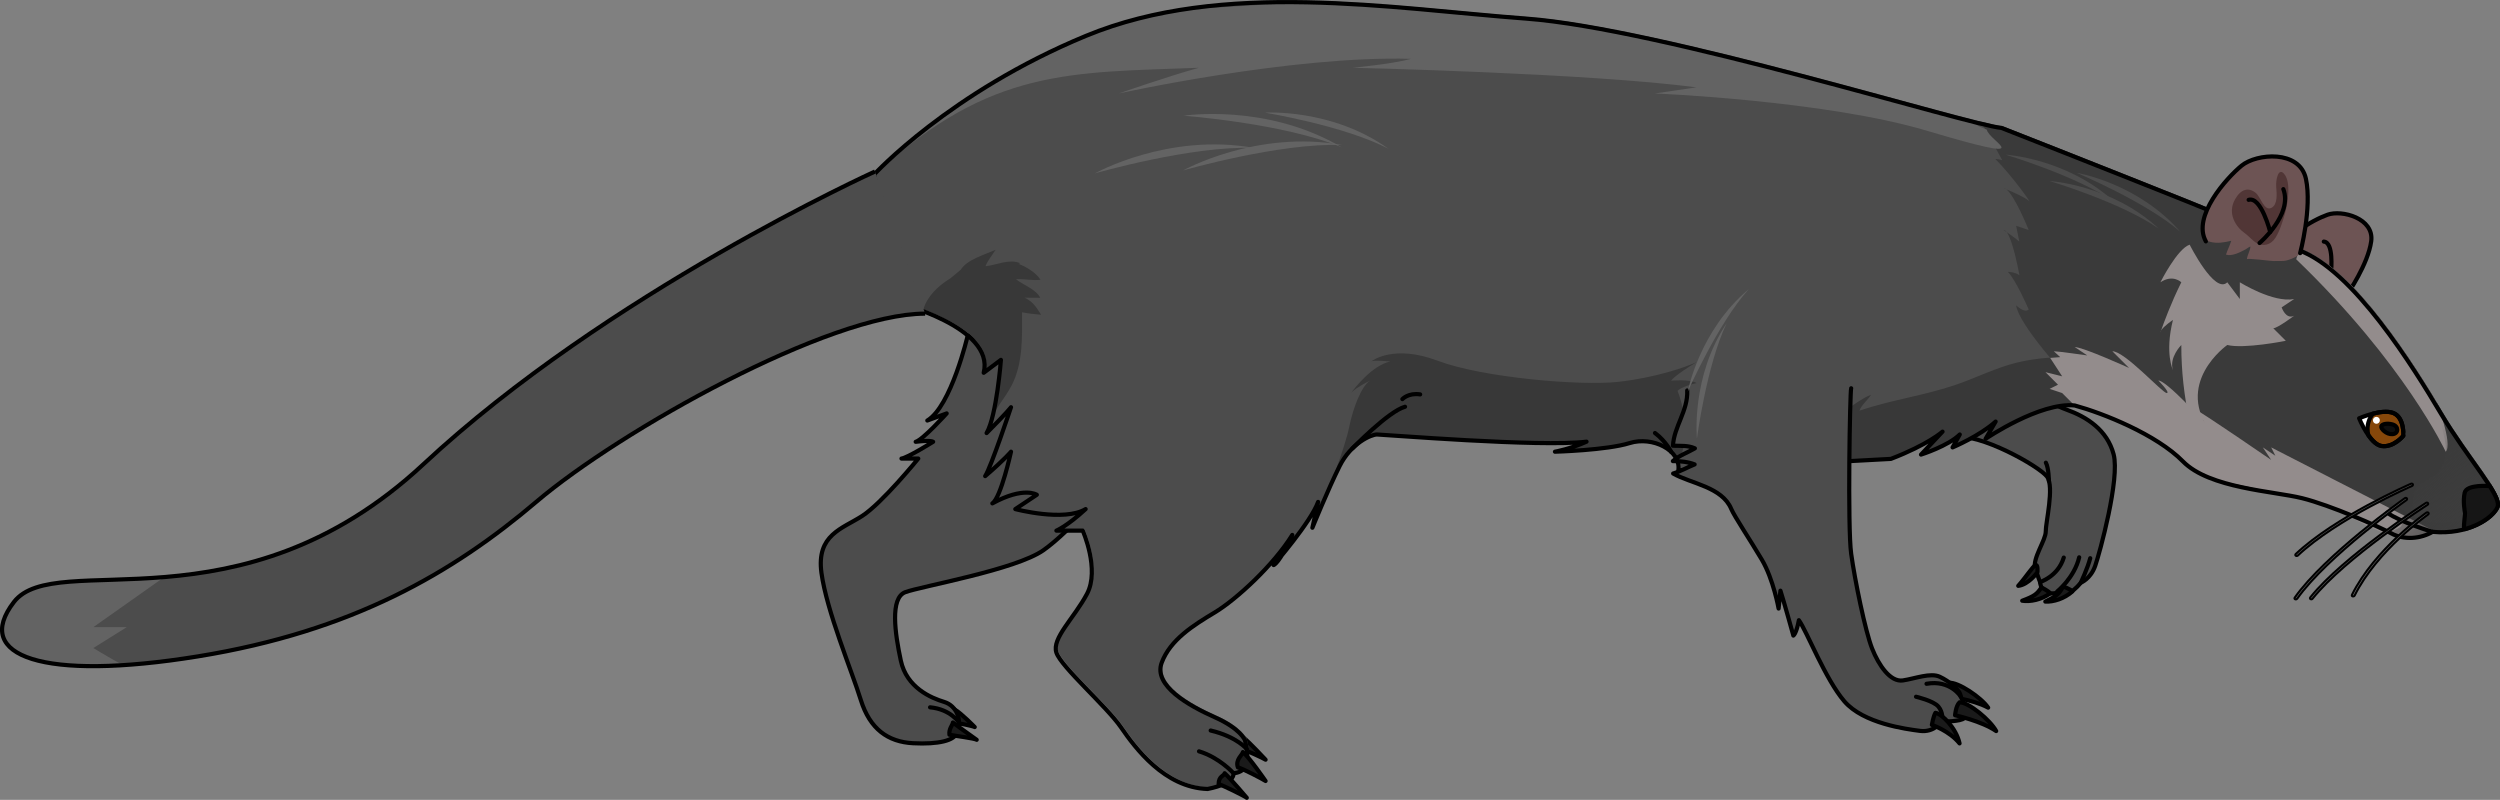 <?xml version="1.0" encoding="utf-8"?>
<!-- Generator: Adobe Illustrator 24.2.1, SVG Export Plug-In . SVG Version: 6.00 Build 0)  -->
<svg version="1.1" id="Layer_1" xmlns="http://www.w3.org/2000/svg" xmlns:xlink="http://www.w3.org/1999/xlink" x="0px" y="0px"
	 width="598.07px" height="191.35px" viewBox="0 0 598.07 191.35" enable-background="new 0 0 598.07 191.35" xml:space="preserve">
<rect x="0" y="0" width="598.07" height="191.35" fill="#808080" stroke="none"/>
<g>
	<g>
		<path fill="#6D5454" d="M567.26,57.71c0.74-5.51-7.02-7.56-10.43-6.35c-2.5,0.89-5.13,2.32-7.44,4.25
			c-1.11,0.92-2.25,2.06-2.98,3.48c-0.32,0.63-0.55,1.3-0.63,1.96c-0.12,1.01,0.19,1.28,0.79,1.69c1.11,0.77,2.38,0.97,3.74,1.13
			c-0.55,0.72-1.26,1.38-1.8,2.08c0.92,0.71,2.56,0.48,3.77,0.31c0.34-0.05,0.7-0.2,1.03-0.2c-0.35,0.8-1.11,1.3-1.42,2.03
			c0.12-0.27,4.19,1.88,4.59,1.99c0.79,0.22,1.48,0.63,2.33,0.7c0.6,0.05,1.31,0.03,1.95-0.09c0.54-0.1,0.92-0.5,1.31-1.05
			c0.68-0.97,1.24-2.03,1.82-3.08C565.4,63.82,566.86,60.71,567.26,57.71z"/>
		<path fill="none" stroke="#000000" stroke-linecap="round" stroke-linejoin="round" stroke-miterlimit="10" d="M561.56,70.36
			c0,0,4.96-7.15,5.7-12.65c0.74-5.51-7.02-7.56-10.43-6.35c-3.41,1.21-11.87,5.73-11.02,10.99"/>
		<path fill="none" stroke="#000000" stroke-linecap="round" stroke-linejoin="round" stroke-miterlimit="10" d="M557.67,64.77
			c0,0,0.67-6.82-1.75-6.97"/>
	</g>
	<path fill="#1A1A1A" stroke="#000000" stroke-linecap="round" stroke-linejoin="round" stroke-miterlimit="10" d="M296.73,179.09
		c1.12,0.27,5.49,2.27,6.03,2.65c0,0-3.88-4.19-5.32-5.3C297.36,177.12,297.1,178.55,296.73,179.09z"/>
	<g>
		<g>
			<path fill="#4C4C4C" d="M448.38,86.07c0,0-1.75,9.69-3.61,11.3c3.05-1.07,3.57-1.6,3.57-1.6s-2.35,2.25-2.7,2.41
				c3.14-0.5,7.01-1.2,7.01-1.2l-2.22,2.74l4.27-0.41l-2.47,2.03c0,0,9.03,4.48,15.12,3.26c6.09-1.22,20.63,7.03,22.38,9.45
				c1.75,2.42-0.36,11.02-0.33,13.1c0.03,2.09-3.29,6.53-2.5,8.9c0.78,2.38,1.15,3.19,1.15,3.19s0.08,3.47,4.02,2.58
				c1.21,1.12,3.44,0.38,5.74-2.43c0,0,2.34-0.92,3.42-4.02c1.08-3.09,5.95-20.86,4.41-26.68c-1.54-5.82-6.39-8.94-11.26-10.69
				c-4.87-1.75-10.26-5.79-11.63-8.08"/>
			<path fill="none" stroke="#000000" stroke-linecap="round" stroke-linejoin="round" stroke-miterlimit="10" d="M448.38,86.07
				c0,0-1.75,9.69-3.61,11.3c3.05-1.07,3.57-1.6,3.57-1.6s-2.35,2.25-2.7,2.41c3.14-0.5,7.01-1.2,7.01-1.2l-2.22,2.74l4.27-0.41
				l-2.47,2.03c0,0,9.03,4.48,15.12,3.26c6.09-1.22,20.63,7.03,22.38,9.45c1.75,2.42-0.36,11.02-0.33,13.1
				c0.03,2.09-3.29,6.53-2.5,8.9c0.78,2.38,1.15,3.19,1.15,3.19s0.08,3.47,4.02,2.58c1.21,1.12,3.44,0.38,5.74-2.43
				c0,0,2.34-0.92,3.42-4.02c1.08-3.09,5.95-20.86,4.41-26.68c-1.54-5.82-6.39-8.94-11.26-10.69c-4.87-1.75-10.26-5.79-11.63-8.08"
				/>
			<path fill="none" stroke="#000000" stroke-linecap="round" stroke-linejoin="round" stroke-miterlimit="10" d="M488.03,139.24
				c0,0,4.3-1.3,5.68-5.85"/>
			<path fill="none" stroke="#000000" stroke-linecap="round" stroke-linejoin="round" stroke-miterlimit="10" d="M492.15,141.49
				c0,0,4.1-3.29,5.25-8.16"/>
			<path fill="none" stroke="#000000" stroke-linecap="round" stroke-linejoin="round" stroke-miterlimit="10" d="M497.79,139.39
				c0,0,1.61-3.39,2.25-5.85"/>
			<path fill="#1A1A1A" stroke="#000000" stroke-linecap="round" stroke-linejoin="round" stroke-miterlimit="10" d="M493.56,140.29
				c0,0,1.82,0.69,2.22,1.19c-1.96,1.76-4.59,2.54-6.48,2.44C492.18,142.51,492.68,141.95,493.56,140.29z"/>
			<path fill="#1A1A1A" stroke="#000000" stroke-linecap="round" stroke-linejoin="round" stroke-miterlimit="10" d="M488.37,140.53
				c0,0,1.74,0.87,2.09,1.41c-2.12,1.55-4.82,2.06-6.69,1.77C486.78,142.59,487.33,142.09,488.37,140.53z"/>
			<path fill="#1A1A1A" stroke="#000000" stroke-linecap="round" stroke-linejoin="round" stroke-miterlimit="10" d="M487.41,136.89
				c0,0-2.11,2.98-4.59,3.26c1.75-1.97,3.51-4.71,4.13-4.96C487.58,134.92,487.41,136.89,487.41,136.89z"/>
		</g>
		<path fill="none" stroke="#000000" stroke-linecap="round" stroke-linejoin="round" stroke-miterlimit="10" d="M490.16,115.08
			c0,0-0.04-3.14-0.73-4.39"/>
	</g>
	<g>
		<path fill="#1A1A1A" stroke="#000000" stroke-linecap="round" stroke-linejoin="round" stroke-miterlimit="10" d="M227.95,172.84
			c1.14,0.1,4.65,0.79,5.23,1.09c0,0-3.21-3.3-4.8-4.2C228.41,170.41,228.24,172.25,227.95,172.84z"/>
		<path fill="#4C4C4C" d="M231.51,80.25c0,0-3.96,16.96-9.67,20.35c4.63-1.7,4.63-1.7,4.63-1.7s-5.71,6.33-7.41,6.79
			c3.71-0.46,4.17,0,4.17,0s-6.18,3.86-7.57,4.01c4.02,0,4.02,0,4.02,0s-8.65,10.66-13.44,13.74c-4.79,3.09-10.96,4.48-9.73,13.59
			c1.24,9.11,7.26,23.47,9.42,30.42c2.16,6.95,6.49,10.04,12.51,10.35c6.02,0.31,10.04-0.62,10.5-2.63c1.24-2.78,0-6.33-3.09-7.26
			c-3.09-0.93-8.96-3.4-10.35-9.88c-1.39-6.49-2.63-14.98,1.08-16.37c3.71-1.39,26.41-5.34,33.05-10.04
			c6.64-4.69,16.21-16.06,16.99-17.91c0.77-1.85,4.32-12.66,4.32-12.66S237.02,81.05,231.51,80.25z"/>
		<path fill="none" stroke="#000000" stroke-linecap="round" stroke-linejoin="round" stroke-miterlimit="10" d="M231.51,80.25
			c0,0-3.96,16.96-9.67,20.35c4.63-1.7,4.63-1.7,4.63-1.7s-5.71,6.33-7.41,6.79c3.71-0.46,4.17,0,4.17,0s-6.18,3.86-7.57,4.01
			c4.02,0,4.02,0,4.02,0s-8.65,10.66-13.44,13.74c-4.79,3.09-10.96,4.48-9.73,13.59c1.24,9.11,7.26,23.47,9.42,30.42
			c2.16,6.95,6.49,10.04,12.51,10.35c6.02,0.31,10.04-0.62,10.5-2.63c1.24-2.78,0-6.33-3.09-7.26c-3.09-0.93-8.96-3.4-10.35-9.88
			c-1.39-6.49-2.63-14.98,1.08-16.37c3.71-1.39,26.41-5.34,33.05-10.04c6.64-4.69,16.21-16.06,16.99-17.91
			c0.77-1.85,4.32-12.66,4.32-12.66S237.02,81.05,231.51,80.25z"/>
		<path fill="none" stroke="#000000" stroke-linecap="round" stroke-linejoin="round" stroke-miterlimit="10" d="M229.41,172.84
			c0,0-1.96-3.16-6.91-3.63"/>
		<path fill="#1A1A1A" stroke="#000000" stroke-linecap="round" stroke-linejoin="round" stroke-miterlimit="10" d="M227.13,175.76
			c1.12,0.27,5.99,0.84,6.52,1.22c0,0-4.25-3.02-5.69-4.14C227.88,173.52,226.96,174.32,227.13,175.76z"/>
	</g>
	<path fill="#4C4C4C" d="M452.74,109.43c8.93-3.43,12.36-6.52,12.36-6.52l-5.15,5.49c0,0,6.52-2.06,9.27-4.81
		c-1.72,3.09-1.72,3.09-1.72,3.09s6.52-2.75,10.3-6.18c-2.4,4.12-2.4,4.12-2.4,4.12s13.05-8.84,21.32-7.97
		c6.76,1.84,19.56,6.93,25.9,13.39c6.33,6.45,21.7,7.09,28.51,8.79c6.81,1.7,18.21,6.72,21.28,8.4c3.08,1.68,7.07,1.35,9.91-0.35
		c8.54,0.8,14.42-3.26,15.55-5.93c1.13-2.67-7.17-11.61-13.58-22.41c-6.41-10.8-20.91-34.33-34.01-39.05
		c-3.68-1.33-6.71-3.65-26.56-11.6c-22.18-8.88-44.53-17.65-44.53-17.65c-7.9-0.69-81.43-23.75-113.71-26.15
		c-32.27-2.4-72.65-9.37-105.3,4.13c-32.64,13.5-50.65,33.14-50.65,33.14L214.8,72c0,0,23.69,5.84,20.94,16.82
		c4.12-3.09,4.12-3.09,4.12-3.09s-1.03,13.39-3.43,17.51c4.81-4.81,5.84-6.18,5.84-6.18s-4.81,14.42-6.18,16.48
		c4.81-4.12,6.18-5.84,6.18-5.84s-2.4,10.99-4.46,12.36c7.55-4.12,10.64-2.06,10.64-2.06l-5.15,3.43c0,0,11.67,3.09,16.82,0
		c-4.46,4.12-6.99,5.15-6.99,5.15h6.3c0,0,4.12,9.27,1.03,15.11c-3.09,5.84-8.48,10.64-7.33,14.08
		c1.15,3.43,12.04,12.91,15.44,17.85c3.4,4.94,10.43,14.43,20.73,14.77c6.87-1.38,6.18-3.78,6.18-3.78s2.4,0,3.09-2.06
		c0.69-2.06-0.34-5.84-0.34-5.84s-1.03-2.75-7.21-5.49c-6.18-2.75-14.76-7.55-12.7-13.05c2.06-5.49,7.55-8.93,12.7-12.02
		c5.15-3.09,14.08-11.33,18.54-18.54c-3.09,6.87-4.46,7.21-4.46,7.21s8.93-10.3,10.64-15.11c-1.37,6.18-1.37,6.18-1.37,6.18
		s3.78-9.27,6.52-14.76c2.75-5.49,7.55-7.55,8.93-7.55c1.37,0,39.14,3.09,50.13,1.72c-3.78,1.72-7.55,2.4-7.55,2.4
		s12.36-0.34,17.85-2.06c5.49-1.72,12.36,1.72,11.67,6.52L452.74,109.43z"/>
	<g>
		<path fill="#3A3A3A" d="M479.32,55.03c0,0,0.3,0.2,0.73,0.5C479.81,55.21,479.57,55.03,479.32,55.03z"/>
		<path fill="#3A3A3A" d="M550.28,59.49c-3.68-1.33-6.71-3.65-26.56-11.6c-22.18-8.88-44.53-17.65-44.53-17.65
			c-0.93-0.08-2.78-0.48-5.36-1.11c1.89,3.01,3.89,6.94,5.17,9.21c-0.8-0.31-1.68-0.32-1.68-0.32c4,4,9,11,8,10
			c-0.78-0.78-4.02-2.18-5.38-2.75c2.1,1.55,5.38,9.75,5.38,9.75l-3-1l0.75,3.77c-0.78-0.69-2.17-1.68-3.02-2.27
			c1.35,1.77,2.58,7.78,3.06,10.34c-1.04-0.82-2.79-0.83-2.79-0.83c2,2,5,9,5,9c-1,1-3-1-3-1c0.54,4.34,10.49,15.72,19.48,25.24
			c6.89,2.47,15.84,6.69,20.81,11.76c6.33,6.45,21.7,7.09,28.51,8.79c6.81,1.7,18.21,6.72,21.28,8.4c3.08,1.68,7.07,1.35,9.91-0.35
			c8.54,0.8,14.42-3.26,15.55-5.93c1.13-2.67-7.17-11.61-13.58-22.41C577.88,87.74,563.38,64.21,550.28,59.49z"/>
		<path fill="#3A3A3A" d="M479.94,45.29c-0.22-0.16-0.43-0.25-0.62-0.25C479.32,45.03,479.57,45.13,479.94,45.29z"/>
	</g>
	<path fill="#938C8C" d="M550.38,59.53c-0.81,1.34-1.06,2.5-1.06,2.5c26,25,35.77,46.05,35.77,46.05c1.76-1.94-2.22-11.9-2.24-11.96
		C575.9,84.6,562.55,63.99,550.38,59.53z"/>
	<g>
		<path fill="#938C8C" d="M516.98,79.07c-0.1,0.17-0.16,0.33-0.16,0.46C516.82,79.53,516.88,79.36,516.98,79.07z"/>
	</g>
	<path fill="#636363" d="M479.2,30.24c-7.9-0.69-81.43-23.75-113.71-26.15c-15.22-1.13-32.23-3.28-49.39-3.82l-36.21,2.23
		c-6.78,1.26-13.38,3.1-19.7,5.71c-32.64,13.5-50.65,33.14-50.65,33.14l0.02,0.13c27.46-25.27,46.66-24.07,77.26-25.27
		c-7.63,2.13-19.13,6.14-19.13,6.14s41.4-9.12,69.91-8.27c-4.73,1.28-14.05,2.13-14.05,2.13s56.43,1.28,82.3,4.69l-9.94,1.46
		c0,0,40.75,1.68,64.96,8.89c28.11,8.37,14.91,2.59,14.44-0.22C467.29,27.86,479.2,30.24,479.2,30.24z"/>
	<path fill="#636363" d="M302.62,26.95c0,0,15.99-1.07,29.53,8.64C321.63,30.07,302.62,26.95,302.62,26.95z"/>
	<path fill="#636363" d="M283.17,27.68c0,0,19.84-3.08,37.81,7.57C307.24,29.5,283.17,27.68,283.17,27.68z"/>
	<path fill="#383838" d="M238.94,97.02c1.03-1.53,2.19-3.13,3.03-4.73c2.8-5.33,2.55-11.7,2.53-17.59c1.4,0.3,3.08,0.47,4.57,0.6
		c-1.15-1.79-1.89-3.08-3.93-4.09c1.24,0.03,2.48,0,3.72,0.03c-1.12-2.14-4.05-3.03-5.8-4.44c1.95-0.15,3.95,0.38,5.86,0.13
		c-0.98-1.63-3.42-3.13-5.21-3.78c0.07-0.11,0.26-0.07,0.34-0.19c-2.67-1.12-5.67,0.47-8.29,0.73c0.58-1.49,1.63-2.67,2.43-3.95
		c-2.57,1.19-6.84,2.32-8.35,4.79l-2.44,2.03c-3.05,1.85-5.59,4.37-6.49,7.4c6.81,2.55,16.65,7.57,14.82,14.87
		c4.12-3.09,4.12-3.09,4.12-3.09s-0.55,7.11-1.77,12.56C238.39,97.85,238.68,97.41,238.94,97.02z"/>
	<path fill="#383838" d="M580.44,124.78c-4-0.73-7.51-5.47-11.82-4.73c1.89,1.87,4.99,6.41,7.79,6.71c-3.6-0.39-6.39-0.42-9.32-2.85
		c-2.32-1.92-4.07-4.43-6.62-6.09c-5.19-3.37-11.44-6.5-17.48-7.83c-3.31-0.73-6.34-0.39-9.55-0.69c-2.99-0.28-6.1-2.47-8.36-4.27
		c-5.24-4.16-9.11-9.84-14.57-13.74c-3.48-2.49-8.4-5.34-12.69-5.7c-4.99-0.42-10.78,0.01-15.51,1.2c-4.75,1.19-9.2,3.41-13.89,5.07
		c-7.77,2.74-15.84,3.75-23.59,6.38c0.52-1.43,1.99-2.49,2.78-3.81c-1.99,0.78-3.83,2.21-5.59,3.35c-0.23,0.53,0.12,0.53,0.25,0.79
		l-5.36,0.56c-1.88,3.5-1.84,7.57-0.83,11.54l16.3-0.88c8.93-3.43,12.36-6.52,12.36-6.52l-5.15,5.49c0,0,6.52-2.06,9.27-4.81
		c-1.72,3.09-1.72,3.09-1.72,3.09s6.52-2.75,10.3-6.18c-2.4,4.12-2.4,4.12-2.4,4.12s13.05-8.84,21.32-7.97
		c6.76,1.84,19.56,6.93,25.9,13.39c6.33,6.45,21.7,7.09,28.51,8.79c6.81,1.7,18.21,6.72,21.28,8.4c3.08,1.68,7.07,1.35,9.91-0.35
		c8.54,0.8,14.42-3.26,15.55-5.93c0.15-0.35,0.13-0.81-0.02-1.37c-0.93,0.34-1.8,0.75-2.57,1.24
		C590.29,124.13,586.16,125.82,580.44,124.78z"/>
	<path fill="#938C8C" d="M527.67,113.39c3.94,1.82-2.86-10.14,1.66-9.36c-9.71-12.24,3.5-21.5,3.5-21.5c4,1,14-1,14-1l-3-3
		c1,0,5-3,5-3c-2,1-3-2-3-2l3-2c-5,1-13-4-13-4v4l-3-4c-3,3-9-9-9-9c-3,1-7,9-7,9c3-2,5,0,5,0c-2.51,5.03-4.32,10.04-4.84,11.54
		c0.61-1.05,2.84-2.54,2.84-2.54c-2,8,0,12,0,12c-1-3,2-6,2-6C521.82,95.31,524.72,105.91,527.67,113.39z"/>
	<path fill="#938C8C" d="M490.46,85.62l2.87,4.41l-4-1l3,3l-2,1l3,1l3,3c0,0,15.95,4.41,21.48,9.71s11.26,8.4,12.89,8.35
		c1.63-0.05,28.39,6,30.01,7.47c1.62,1.47,17.62,10.47,21.62,4.47l-39-20l1,2l-3-2l2,3c0,0-16-11-18-12l2,3c0,0-9-10-11-10
		c0,0,3,3,2,3s-10-10-13-10l4,4c0,0-11-5-13-5l3,2c0,0-7-1-8-1l1.53,1.41L490.46,85.62z"/>
	<linearGradient id="SVGID_1_" gradientUnits="userSpaceOnUse" x1="575.272" y1="110.754" x2="593.924" y2="127.371">
		<stop  offset="0" style="stop-color:#3E3E3E;stop-opacity:0"/>
		<stop  offset="1" style="stop-color:#3E3E3E"/>
	</linearGradient>
	<path fill="url(#SVGID_1_)" d="M597.47,121.31c1.13-2.67-7.17-11.61-13.58-22.41c-0.17-0.29-0.35-0.58-0.53-0.89
		c0.15,4.29,2.73,7.69,1.35,12.08c-0.63,2-1.63,3.31-3.39,4.37c-1.64,0.98-3.49,1.55-3.91,3.6c-0.32,1.56,0.14,2.63-0.81,3.95
		c-0.75,1.04-2,1.67-2.77,2.67c2.02,1.05-0.52,2.03-2.44,2.6c0.23,0.12,0.44,0.23,0.61,0.32c3.08,1.68,7.07,1.35,9.91-0.35
		C590.46,128.04,596.34,123.98,597.47,121.31z"/>
	<path fill="#383838" d="M405.86,86.63c-2.43,1.14-9.73,3.72-18.74,4.72c-9.01,1-32.47-1-43.21-5.06
		c-10.42-3.93-15.56-0.06-15.85,0.17c0.13-0.08,0.86-0.35,4.55,0.02c-4.28,0.88-8.45,6.24-9.39,7.51c0.38-0.44,1.48-1.41,4.52-2.93
		c-2,1.29-4.01,6.3-5.01,11.23c-1,4.93-5.35,15.93-5.35,15.93l0,0c1.02-2.33,2.13-4.76,3.11-6.72c2.75-5.49,7.55-7.55,8.93-7.55
		c1.37,0,39.14,3.09,50.13,1.72c-3.78,1.72-7.55,2.4-7.55,2.4s12.36-0.34,17.85-2.06c4.92-1.54,10.92,1.06,11.63,5.06
		c0.54-1.47,1.03-3.03,1.37-4.55c1.33-6.01-1.53-13.02-1.53-13.02s0.82-1,4.54-1.86c-1.57-1-6.08-0.57-6.08-0.57
		S400.42,89.92,405.86,86.63z"/>
	<path fill="none" stroke="#000000" stroke-linecap="round" stroke-linejoin="round" stroke-miterlimit="10" d="M452.35,109.78
		c8.93-3.43,12.36-6.52,12.36-6.52l-5.15,5.49c0,0,6.52-2.06,9.27-4.81c-1.72,3.09-1.72,3.09-1.72,3.09s6.52-2.75,10.3-6.18
		c-2.4,4.12-2.4,4.12-2.4,4.12s13.05-8.84,21.32-7.97c6.76,1.84,19.56,6.93,25.9,13.39c6.33,6.45,21.7,7.09,28.51,8.79
		c6.81,1.7,18.21,6.72,21.28,8.4c3.08,1.68,7.07,1.35,9.91-0.35c8.54,0.8,14.42-3.26,15.55-5.93c1.13-2.67-7.17-11.61-13.58-22.41
		c-6.41-10.8-20.91-34.33-34.01-39.05c-3.68-1.33-6.71-3.65-26.56-11.6C501.15,39.37,478.8,30.6,478.8,30.6
		c-7.9-0.69-81.43-23.75-113.71-26.15c-32.27-2.4-72.65-9.37-105.3,4.13c-32.64,13.5-50.65,33.14-50.65,33.14l5.25,30.64
		c0,0,23.69,5.84,20.94,16.82c4.12-3.09,4.12-3.09,4.12-3.09s-1.03,13.39-3.43,17.51c4.81-4.81,5.84-6.18,5.84-6.18
		s-4.81,14.42-6.18,16.48c4.81-4.12,6.18-5.84,6.18-5.84s-2.4,10.99-4.46,12.36c7.55-4.12,10.64-2.06,10.64-2.06l-5.15,3.43
		c0,0,11.67,3.09,16.82,0c-4.46,4.12-6.99,5.15-6.99,5.15h6.3c0,0,4.12,9.27,1.03,15.11c-3.09,5.84-8.48,10.64-7.33,14.08
		c1.15,3.43,12.04,12.91,15.44,17.85c3.4,4.94,10.43,14.43,20.73,14.77c6.87-1.37,6.18-3.78,6.18-3.78s2.4,0,3.09-2.06
		c0.69-2.06-0.34-5.84-0.34-5.84s-1.03-2.75-7.21-5.49c-6.18-2.75-14.76-7.55-12.7-13.05c2.06-5.49,7.55-8.93,12.7-12.02
		c5.15-3.09,14.08-11.33,18.54-18.54c-3.09,6.87-4.46,7.21-4.46,7.21s8.93-10.3,10.64-15.11c-1.37,6.18-1.37,6.18-1.37,6.18
		s3.78-9.27,6.52-14.76c2.75-5.49,7.55-7.55,8.93-7.55c1.37,0,39.14,3.09,50.13,1.72c-3.78,1.72-7.55,2.4-7.55,2.4
		s12.36-0.34,17.85-2.06s12.36,1.72,11.67,6.52L452.35,109.78z"/>
	<path fill="none" stroke="#000000" stroke-linecap="round" stroke-linejoin="round" stroke-miterlimit="10" d="M581.92,127.24
		c0,0-7.65-2.29-10.81-4.58"/>
	<g>
		
			<path fill="#6D6D6D" stroke="#000000" stroke-width="0.5" stroke-linecap="round" stroke-linejoin="round" stroke-miterlimit="10" d="
			M549.52,133c-0.11,0.03-0.23,0.01-0.31-0.05c-0.14-0.1-0.14-0.29-0.01-0.41c9.46-8.94,27.38-16.73,27.57-16.81
			c0.18-0.08,0.37-0.02,0.45,0.12c0.07,0.14-0.01,0.32-0.18,0.4c-0.18,0.08-17.98,7.82-27.34,16.66
			C549.64,132.95,549.58,132.98,549.52,133z"/>
		
			<path fill="#6D6D6D" stroke="#000000" stroke-width="0.5" stroke-linecap="round" stroke-linejoin="round" stroke-miterlimit="10" d="
			M549.32,143.38c-0.08,0.02-0.18,0.02-0.26-0.02c-0.16-0.07-0.21-0.25-0.1-0.39c7.24-10.27,26.16-23.66,26.34-23.79
			c0.15-0.11,0.36-0.1,0.48,0.03c0.11,0.12,0.08,0.31-0.07,0.41c-0.19,0.13-19,13.45-26.18,23.63
			C549.48,143.3,549.41,143.35,549.32,143.38z"/>
		
			<path fill="#6D6D6D" stroke="#000000" stroke-width="0.5" stroke-linecap="round" stroke-linejoin="round" stroke-miterlimit="10" d="
			M553.03,143.36c-0.1,0.02-0.19,0.02-0.28-0.03c-0.15-0.08-0.19-0.26-0.08-0.4c7.94-9.92,27.5-22.5,27.7-22.63
			c0.16-0.1,0.37-0.08,0.47,0.05c0.1,0.13,0.06,0.31-0.1,0.41c-0.2,0.13-19.66,12.64-27.52,22.47
			C553.18,143.29,553.11,143.33,553.03,143.36z"/>
		
			<path fill="#6D6D6D" stroke="#000000" stroke-width="0.5" stroke-linecap="round" stroke-linejoin="round" stroke-miterlimit="10" d="
			M563.03,142.68c-0.07,0.02-0.14,0.02-0.21,0c-0.17-0.05-0.25-0.22-0.17-0.37c5.44-10.98,17.69-19.59,17.81-19.67
			c0.15-0.11,0.37-0.09,0.48,0.03c0.11,0.12,0.08,0.31-0.07,0.41c-0.12,0.08-12.23,8.59-17.59,19.42
			C563.22,142.58,563.13,142.65,563.03,142.68z"/>
	</g>
	<path fill="#FFFFFF" d="M574.94,104.26c0,0,0.32-4.43-2.45-5.48c-2.77-1.05-8.12,1.29-8.12,1.29s2.5,6.19,5.36,6.63
		C572.6,107.13,574.94,104.26,574.94,104.26z"/>
	<path fill="#86470A" stroke="#000000" stroke-linecap="round" stroke-linejoin="round" stroke-miterlimit="10" d="M572.49,98.78
		c-1.3-0.49-3.17-0.24-4.79,0.17c-0.82,0.98-1.32,2.26-1.32,3.67c0,0.52,0.07,1.01,0.2,1.49c0.9,1.28,2,2.4,3.16,2.58
		c2.87,0.44,5.2-2.44,5.2-2.44S575.26,99.83,572.49,98.78z"/>
	<path fill="none" stroke="#000000" stroke-linecap="round" stroke-linejoin="round" stroke-miterlimit="10" d="M574.94,104.26
		c0,0,0.32-4.43-2.45-5.48c-2.77-1.05-8.12,1.29-8.12,1.29s2.5,6.19,5.36,6.63C572.6,107.13,574.94,104.26,574.94,104.26z"/>
	<path fill="#161616" d="M589.62,117.87c-0.47,2.07,0.04,4.59,0.09,4.88c0.05,0.29-0.53,3.91-0.09,3.85
		c4.29-1.18,7.11-3.54,7.86-5.3c0.4-0.95-0.4-2.7-1.86-5.02C595.55,116.28,590.08,115.81,589.62,117.87z"/>
	<path fill="none" stroke="#000000" stroke-linecap="round" stroke-linejoin="round" stroke-miterlimit="10" d="M589.62,117.87
		c-0.47,2.07,0.04,4.59,0.09,4.88c0.05,0.29-0.53,3.91-0.09,3.85c4.29-1.18,7.11-3.54,7.86-5.3c0.4-0.95-0.4-2.7-1.86-5.02
		C595.55,116.28,590.08,115.81,589.62,117.87z"/>
	<path fill="#1A1A1A" stroke="#000000" stroke-linecap="round" stroke-linejoin="round" stroke-miterlimit="10" d="M465.46,166.53
		c0,0-0.07-2.25,0.75-3.19c2.23-0.23,7.77,3.53,9.41,5.95C471.93,167.27,465.46,166.53,465.46,166.53z"/>
	<path fill="#4C4C4C" d="M442.85,92.89c-0.29,0.74-0.88,33.25,0,39.58c0.88,6.33,3.38,18.54,5,22.66c1.62,4.12,4.42,8.09,7.36,7.65
		c2.94-0.44,6.62-1.91,8.83-0.88c2.21,1.03,5,3.24,5,4.71c1.18,2.21,1.47,4.27,0.88,5.15c-0.59,0.88-5.44,0.88-5.44,0.88
		s-1.76,2.65-5.15,2.21c-3.38-0.44-13.54-1.77-18.1-7.06c-4.56-5.3-8.98-16.77-10.89-19.42c-0.59,3.24-1.32,3.68-1.32,3.68
		s-2.36-8.53-3.09-10.74c-0.44,4.27-0.44,4.27-0.44,4.27s-1.24-7.01-4-11.67c-2.76-4.66-6.59-10.4-7.33-12.16
		c-2.21-5.3-9.67-6.04-13.9-8.47c1.75-0.51,3.44-1.5,5.14-2.18c-1.46-0.6-3.58-0.82-5.2-0.79c1.38-1.29,3.71-2.13,5.26-3.05
		c-1.65-0.75-3.45-0.56-5.24-0.63c0.23-4.57,3.62-8.35,3.41-13.22"/>
	<path fill="none" stroke="#000000" stroke-linecap="round" stroke-linejoin="round" stroke-miterlimit="10" d="M442.85,92.89
		c-0.29,0.74-0.88,33.25,0,39.58c0.88,6.33,3.38,18.54,5,22.66c1.62,4.12,4.42,8.09,7.36,7.65c2.94-0.44,6.62-1.91,8.83-0.88
		c2.21,1.03,5,3.24,5,4.71c1.18,2.21,1.47,4.27,0.88,5.15c-0.59,0.88-5.44,0.88-5.44,0.88s-1.76,2.65-5.15,2.21
		c-3.38-0.44-13.54-1.77-18.1-7.06c-4.56-5.3-8.98-16.77-10.89-19.42c-0.59,3.24-1.32,3.68-1.32,3.68s-2.36-8.53-3.09-10.74
		c-0.44,4.27-0.44,4.27-0.44,4.27s-1.24-7.01-4-11.67c-2.76-4.66-6.59-10.4-7.33-12.16c-2.21-5.3-9.67-6.04-13.9-8.47
		c1.75-0.51,3.44-1.5,5.14-2.18c-1.46-0.6-3.58-0.82-5.2-0.79c1.38-1.29,3.71-2.13,5.26-3.05c-1.65-0.75-3.45-0.56-5.24-0.63
		c0.23-4.57,3.62-8.35,3.41-13.22"/>
	<path fill="none" stroke="#000000" stroke-linecap="round" stroke-linejoin="round" stroke-miterlimit="10" d="M464.67,172.24
		c0,0,0.21-1.82-0.96-3.21c-1.17-1.39-5.34-2.35-5.34-2.35"/>
	<path fill="none" stroke="#000000" stroke-linecap="round" stroke-linejoin="round" stroke-miterlimit="10" d="M469.04,166.6
		c0,0-2.5-4.03-8.16-3.02"/>
	<path fill="#1A1A1A" stroke="#000000" stroke-linecap="round" stroke-linejoin="round" stroke-miterlimit="10" d="M462.16,173.41
		c0,0,0.32-1.97,0.85-2.88c1.53,0.22,4.97,3.63,5.77,7.31C466.38,174.85,462.16,173.41,462.16,173.41z"/>
	<path fill="#1A1A1A" stroke="#000000" stroke-linecap="round" stroke-linejoin="round" stroke-miterlimit="10" d="M467.71,171.11
		c0,0,0.16-2.24,1.07-3.1c2.24,0,7.37,4.3,8.76,6.88C474.07,172.5,467.71,171.11,467.71,171.11z"/>
	<path fill="#4C4C4C" d="M209.32,41.03c0,0-64,29-108,70s-88,20-98,33s7,19,44,13s61-20,81-37s70-45,93-45"/>
	<path fill="#636363" d="M29.4,159.12c-4.16-2.3-7.07-4.09-7.07-4.09l8-5h-8l17-12l-9,0.54c-13.13,0.51-22.91,0.14-27,5.46
		C-4.88,154.7,5.11,160.65,29.4,159.12z"/>
	<path fill="none" stroke="#000000" stroke-miterlimit="10" d="M209.32,41.03c0,0-64,29-108,70s-88,20-98,33s7,19,44,13s61-20,81-37
		s70-45,93-45"/>
	<path fill="none" stroke="#000000" stroke-linecap="round" stroke-linejoin="round" stroke-miterlimit="10" d="M399.78,108.08
		c0,0-1.25-2.53-3.86-4.49"/>
	<path fill="none" stroke="#000000" stroke-linecap="round" stroke-linejoin="round" stroke-miterlimit="10" d="M323.56,107.26
		c0,0,8.6-8.88,12.56-9.95"/>
	<path fill="none" stroke="#000000" stroke-linecap="round" stroke-linejoin="round" stroke-miterlimit="10" d="M335.49,95.48
		c0,0,1.42-1.56,4.25-1.13"/>
	<path fill="none" stroke="#000000" stroke-linecap="round" stroke-linejoin="round" stroke-miterlimit="10" d="M295.09,184.98
		c0,0-3.35-3.76-8.25-5.24"/>
	<path fill="none" stroke="#000000" stroke-linecap="round" stroke-linejoin="round" stroke-miterlimit="10" d="M298.26,179.19
		c0,0-2.4-2.96-8.63-4.43"/>
	<path fill="#1A1A1A" stroke="#000000" stroke-linecap="round" stroke-linejoin="round" stroke-miterlimit="10" d="M291.53,187.57
		c1.09,0.35,6.23,2.86,6.73,3.28c0,0-3.94-4.64-5.29-5.87C292.84,185.65,291.53,185.63,291.53,187.57z"/>
	<path fill="#1A1A1A" stroke="#000000" stroke-linecap="round" stroke-linejoin="round" stroke-miterlimit="10" d="M296.14,183.58
		c1.12,0.27,6.09,2.87,6.62,3.25c0,0-3.99-5.79-5.43-6.91C297.25,180.59,295.46,181.74,296.14,183.58z"/>
	<path fill="#0E0E0E" stroke="#000000" stroke-linecap="round" stroke-linejoin="round" stroke-miterlimit="10" d="M572.36,101.54
		c-1.26-0.35-2.5-0.12-2.69,0.43c-0.18,0.55,1.22,2.01,2.69,1.89C573.83,103.74,573.89,101.97,572.36,101.54z"/>
	<path fill="#FFFFFF" d="M569.33,100.55c0,0.46-0.37,0.83-0.83,0.83c-0.46,0-0.83-0.37-0.83-0.83c0-0.46,0.37-0.83,0.83-0.83
		C568.96,99.72,569.33,100.09,569.33,100.55z"/>
	<path fill="#4C4C4C" d="M496.8,41.34c0,0,14.64,2.44,24.77,14.09C513.53,48.39,496.8,41.34,496.8,41.34z"/>
	<path fill="#4C4C4C" d="M490.3,43.3c0,0,14.81,0.88,26.12,11.38C507.39,48.39,490.3,43.3,490.3,43.3z"/>
	<path fill="#4C4C4C" d="M479.79,37c0,0,14.81,0.88,26.13,11.38C496.89,42.09,479.79,37,479.79,37z"/>
	<path fill="#636363" d="M405.95,104.92c0,0-1.47-14.77,7.12-27.59C408.28,87.24,405.95,104.92,405.95,104.92z"/>
	<path fill="#636363" d="M403.76,93.69c0,0,2.73-14.59,14.57-24.49C410.95,77.37,403.76,93.69,403.76,93.69z"/>
	<path fill="#636363" d="M283.04,40.77c0,0,17.53-9.8,38.08-6.08C306.24,34.09,283.04,40.77,283.04,40.77z"/>
	<path fill="#636363" d="M261.94,41.47c0,0,17.52-9.8,38.08-6.08C285.14,34.79,261.94,41.47,261.94,41.47z"/>
	<g>
		<path fill="#6D5454" d="M551.64,42.76c-1.5-6.99-11.8-6.09-15.39-3.14c-2.64,2.16-5.2,5.05-7.16,8.39
			c-0.94,1.6-1.83,3.48-2.09,5.5c-0.11,0.9-0.1,1.81,0.09,2.64c0.3,1.27,0.78,1.46,1.69,1.71c1.68,0.45,3.3,0.13,5.01-0.26
			c-0.35,1.12-0.92,2.21-1.27,3.31c1.42,0.46,3.31-0.53,4.69-1.26c0.39-0.21,0.76-0.55,1.16-0.69c-0.08,1.12-0.78,2.05-0.84,3.08
			c0.02-0.38,5.9,0.45,6.42,0.41c1.05-0.08,2.07,0.12,3.12-0.16c0.75-0.2,1.6-0.54,2.32-0.95c0.61-0.35,0.9-1.01,1.13-1.84
			c0.4-1.47,0.62-3,0.86-4.52C552.05,50.97,552.46,46.58,551.64,42.76z"/>
		<path fill="#513636" d="M544.34,56.91c1.03-1.59,1.89-4.28,2.41-6.26c0.64-2.44,1.25-6.87-0.15-8.83
			c-1.51-2.12-2.23,1.13-2.06,2.97c0.14,1.63,0.34,4.15-1.13,4.92c-1.78,0.94-2.56-2.6-3.79-3.58c-1.71-1.37-3.49-0.94-4.89,1.47
			c-2.03,3.48,0.21,6.74,2.23,8.14c1.03,0.72,1.9,1.87,2.98,2.46C541.35,58.98,543.2,58.67,544.34,56.91z"/>
		<path fill="none" stroke="#000000" stroke-linecap="round" stroke-linejoin="round" stroke-miterlimit="10" d="M550.26,60.56
			c0,0,2.88-10.81,1.38-17.79c-1.5-6.99-11.8-6.09-15.39-3.14c-3.6,2.95-11.87,12.11-8.55,18.11"/>
		<path fill="none" stroke="#000000" stroke-linecap="round" stroke-linejoin="round" stroke-miterlimit="10" d="M540.55,58.13
			c0,0,7.98-6.77,5.69-12.88"/>
		<path fill="none" stroke="#000000" stroke-linecap="round" stroke-linejoin="round" stroke-miterlimit="10" d="M543.1,55.49
			c0,0-2.16-8.55-5.16-7.68"/>
	</g>
</g>
</svg>
